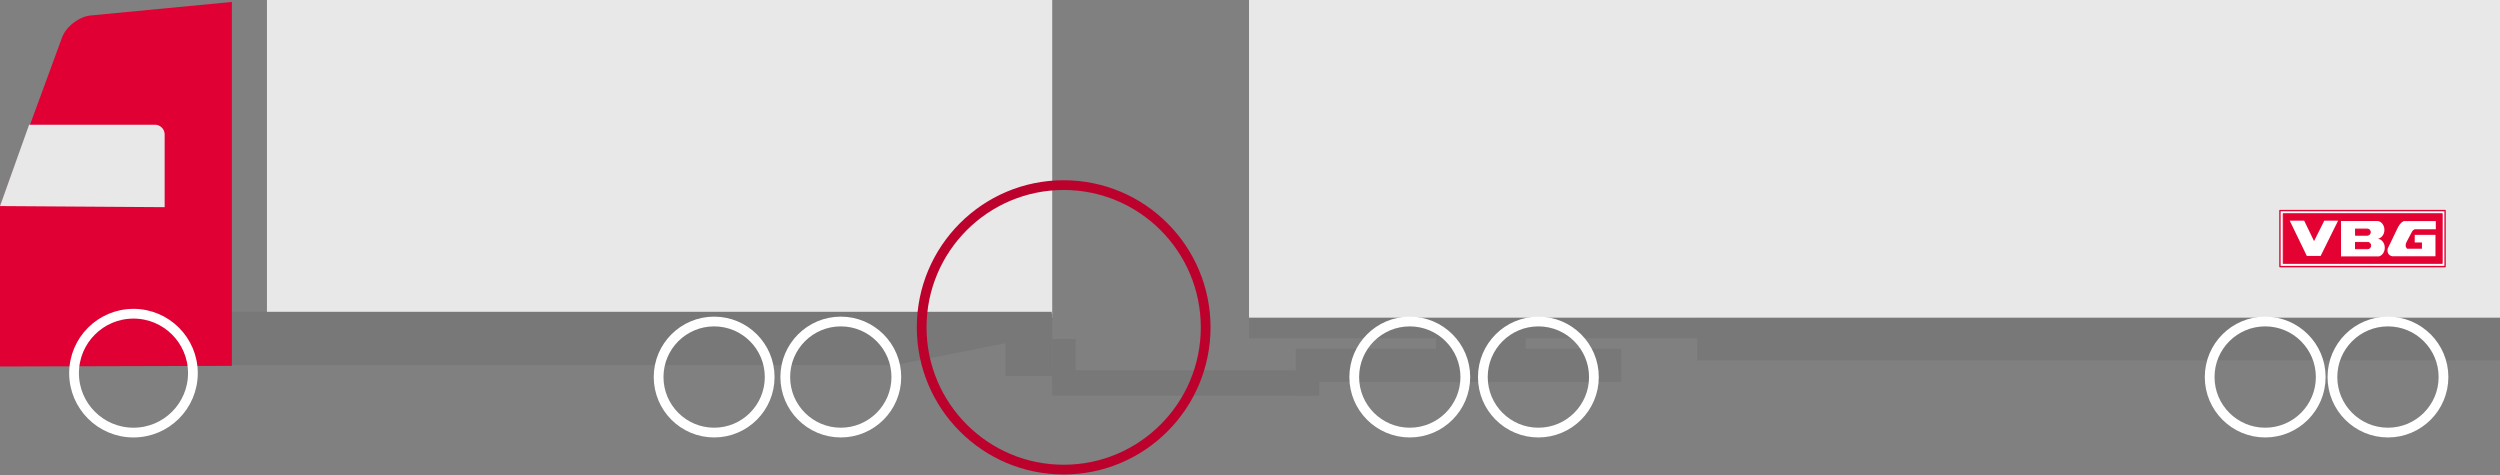 <?xml version="1.0" encoding="UTF-8" standalone="no"?>
<svg width="1283px" height="244px" viewBox="0 0 1283 244" version="1.1" xmlns="http://www.w3.org/2000/svg" xmlns:xlink="http://www.w3.org/1999/xlink">
    <rect x="0" y="0" width="1283" height="244" fill="#808080" stroke="none"/>
    <!-- Generator: Sketch 42 (36781) - http://www.bohemiancoding.com/sketch -->
    <title>Group</title>
    <desc>Created with Sketch.</desc>
    <defs>
        <ellipse id="path-1" cx="68.5" cy="191.5" rx="30.5" ry="30.5"></ellipse>
        <mask id="mask-2" maskContentUnits="userSpaceOnUse" maskUnits="objectBoundingBox" x="0" y="0" width="61" height="61" fill="white">
            <use xlink:href="#path-1"></use>
        </mask>
        <ellipse id="path-3" cx="366.5" cy="193.5" rx="28.5" ry="28.5"></ellipse>
        <mask id="mask-4" maskContentUnits="userSpaceOnUse" maskUnits="objectBoundingBox" x="0" y="0" width="57" height="57" fill="white">
            <use xlink:href="#path-3"></use>
        </mask>
        <ellipse id="path-5" cx="723.5" cy="193.5" rx="28.5" ry="28.5"></ellipse>
        <mask id="mask-6" maskContentUnits="userSpaceOnUse" maskUnits="objectBoundingBox" x="0" y="0" width="57" height="57" fill="white">
            <use xlink:href="#path-5"></use>
        </mask>
        <ellipse id="path-7" cx="1162.5" cy="193.5" rx="28.5" ry="28.5"></ellipse>
        <mask id="mask-8" maskContentUnits="userSpaceOnUse" maskUnits="objectBoundingBox" x="0" y="0" width="57" height="57" fill="white">
            <use xlink:href="#path-7"></use>
        </mask>
        <ellipse id="path-9" cx="1225.5" cy="193.5" rx="28.5" ry="28.5"></ellipse>
        <mask id="mask-10" maskContentUnits="userSpaceOnUse" maskUnits="objectBoundingBox" x="0" y="0" width="57" height="57" fill="white">
            <use xlink:href="#path-9"></use>
        </mask>
        <ellipse id="path-11" cx="431.5" cy="193.5" rx="28.5" ry="28.5"></ellipse>
        <mask id="mask-12" maskContentUnits="userSpaceOnUse" maskUnits="objectBoundingBox" x="0" y="0" width="57" height="57" fill="white">
            <use xlink:href="#path-11"></use>
        </mask>
        <ellipse id="path-13" cx="789.5" cy="193.5" rx="28.5" ry="28.5"></ellipse>
        <mask id="mask-14" maskContentUnits="userSpaceOnUse" maskUnits="objectBoundingBox" x="0" y="0" width="57" height="57" fill="white">
            <use xlink:href="#path-13"></use>
        </mask>
    </defs>
    <g id="Beräkningsmodul-Ikoner" stroke="none" stroke-width="1" fill="none" fill-rule="evenodd">
        <g id="ISO-kombination-1:-lastbil-+-dolly-+-semitrailer-Copy-4" transform="translate(-271, -283)">
            <g id="Group" transform="translate(271, 283)">
                <g id="Group-18-Copy">
                    <g id="Group-17">
                        <rect id="Rectangle-Copy-16" fill="#E8E8E8" x="137" y="0" width="403" height="163.018"></rect>
                        <rect id="Rectangle-2-Copy-8" fill="#787878" x="516" y="161" width="24" height="32"></rect>
                        <rect id="Rectangle-2-Copy-10" fill="#787878" x="540" y="174" width="12" height="27"></rect>
                        <polyline id="Path-3-Copy-5" fill="#787878" points="119 160 539.781 160 539.781 171.45 459.202 187.357 119 187.357"></polyline>
                        <rect id="Rectangle-5-Copy" fill="#787878" x="672" y="179" width="160" height="17"></rect>
                        <rect id="Rectangle-6-Copy" fill="#787878" x="737" y="165" width="46" height="17"></rect>
                        <rect id="Rectangle-7-Copy-5" fill="#787878" x="641" y="163" width="240" height="10.568"></rect>
                        <rect id="Rectangle-8-Copy-5" fill="#787878" x="871" y="163" width="412" height="21.949"></rect>
                        <rect id="Rectangle-Copy-17" fill="#E8E8E8" x="641" y="-2.84217094e-14" width="642" height="163.018"></rect>
                        <path d="M119,187.759 L119,1 L46.561,7.93 C40.517,8.508 33.917,13.604 31.822,19.307 L0,105.935 L0,188.086 L119,187.759 Z" id="Path-2-Copy-5" fill="#E00034"></path>
                        <rect id="Rectangle-3-Copy" fill="#787878" x="540" y="190" width="134" height="13"></rect>
                        <rect id="Rectangle-4-Copy" fill="#787878" x="665" y="179" width="12" height="24"></rect>
                        <path d="M14.943,64 L79.499,64 C82.262,64 84.501,66.245 84.501,69 L84.501,106.321 L0,105.75 L14.943,64 Z" id="Path-4-Copy-5" fill="#E8E8E8"></path>
                        <g id="Oval-Copy-26">
                            <use stroke="#303030" mask="url(#mask-2)" stroke-width="36" fill="#E8E8E8" fill-rule="evenodd" xlink:href="#path-1"></use>
                            <use stroke="#FFFFFF" stroke-width="5" xlink:href="#path-1"></use>
                        </g>
                        <g id="Oval-Copy-34">
                            <use stroke="#303030" mask="url(#mask-4)" stroke-width="36" fill="#E8E8E8" fill-rule="evenodd" xlink:href="#path-3"></use>
                            <use stroke="#FFFFFF" stroke-width="5" xlink:href="#path-3"></use>
                        </g>
                        <g id="Oval-Copy-35">
                            <use stroke="#303030" mask="url(#mask-6)" stroke-width="36" fill="#E8E8E8" fill-rule="evenodd" xlink:href="#path-5"></use>
                            <use stroke="#FFFFFF" stroke-width="5" xlink:href="#path-5"></use>
                        </g>
                        <g id="Oval-Copy-36">
                            <use stroke="#303030" mask="url(#mask-8)" stroke-width="36" fill="#E8E8E8" fill-rule="evenodd" xlink:href="#path-7"></use>
                            <use stroke="#FFFFFF" stroke-width="5" xlink:href="#path-7"></use>
                        </g>
                        <g id="Oval-Copy-37">
                            <use stroke="#303030" mask="url(#mask-10)" stroke-width="36" fill="#E8E8E8" fill-rule="evenodd" xlink:href="#path-9"></use>
                            <use stroke="#FFFFFF" stroke-width="5" xlink:href="#path-9"></use>
                        </g>
                        <g id="Oval-Copy-38">
                            <use stroke="#303030" mask="url(#mask-12)" stroke-width="36" fill="#E8E8E8" fill-rule="evenodd" xlink:href="#path-11"></use>
                            <use stroke="#FFFFFF" stroke-width="5" xlink:href="#path-11"></use>
                        </g>
                        <g id="Oval-Copy-39">
                            <use stroke="#303030" mask="url(#mask-14)" stroke-width="36" fill="#E8E8E8" fill-rule="evenodd" xlink:href="#path-13"></use>
                            <use stroke="#FFFFFF" stroke-width="5" xlink:href="#path-13"></use>
                        </g>
                    </g>
                </g>
                <g id="VBG_logo" transform="translate(1170, 108)">
                    <g id="Ritskikt">
                        <rect id="Rectangle-path" stroke="#E40233" stroke-width="0.723" stroke-linejoin="round" fill="#FFFFFF" fill-rule="nonzero" x="0.06" y="0.06" width="84.759" height="28.758"></rect>
                        <rect id="Rectangle-path" stroke="#E40233" stroke-width="0.5" stroke-linejoin="round" fill="#E40233" fill-rule="nonzero" x="1.748" y="1.692" width="81.564" height="25.435"></rect>
                        <path d="M50.488,14.591 C52.387,14.832 53.863,16.766 53.863,19.122 C53.863,21.327 52.567,23.14 50.849,23.593 L31.408,23.593 L31.408,5.407 L49.824,5.407 L49.915,5.407 C51.995,5.407 53.683,7.461 53.683,9.969 C53.683,12.174 52.387,13.986 50.668,14.44 L50.488,14.591 Z" id="Shape" fill="#FFFFFF"></path>
                        <polygon id="Shape" fill="#FFFFFF" points="5.094 5.256 12.509 5.256 17.573 15.739 22.817 5.256 29.901 5.256 20.949 23.351 13.865 23.351"></polygon>
                        <path d="M57.782,23.532 L79.876,23.532 L79.876,12.536 L69.236,12.536 L69.236,16.433 L72.943,16.433 L72.943,19.635 L65.348,19.635 C65.348,19.635 63.871,18.548 65.016,16.252 C66.191,13.896 68.06,10.512 68.06,10.512 C68.06,10.512 68.904,9.485 69.748,9.667 L80.057,9.667 L80.057,5.438 L63.84,5.438 C63.84,5.438 61.972,5.619 60.133,9.667 C58.264,13.715 55.401,19.484 55.401,19.484 C55.401,19.484 54.406,22.837 57.782,23.532 Z" id="Shape" fill="#FFFFFF"></path>
                        <path d="M44.941,9.576 L38.883,9.576 L38.883,12.688 L44.941,12.688 C45.725,12.688 46.418,11.993 46.418,11.117 C46.418,10.271 45.725,9.576 44.941,9.576 Z" id="Shape" stroke="#E40233" stroke-width="0.5" fill="#E40233"></path>
                        <path d="M45.092,16.403 L38.853,16.403 L38.853,19.635 L45.092,19.635 C45.906,19.635 46.599,18.91 46.599,18.034 C46.629,17.158 45.936,16.403 45.092,16.403 Z" id="Shape" stroke="#E40233" stroke-width="0.5" fill="#E40233"></path>
                    </g>
                </g>
                <path d="M545.874,243.5 C504.245,243.5 470.5,209.697 470.5,168 C470.5,126.303 504.245,92.5 545.874,92.5 C587.503,92.5 621.249,126.303 621.249,168 C621.249,209.697 587.503,243.5 545.874,243.5 Z M545.874,238.5 C584.74,238.5 616.249,206.937 616.249,168 C616.249,129.063 584.74,97.5 545.874,97.5 C507.009,97.5 475.5,129.063 475.5,168 C475.5,206.937 507.009,238.5 545.874,238.5 Z" id="Oval-2-Copy-31" fill="#BD012D" fill-rule="nonzero"></path>
            </g>
        </g>
    </g>
</svg>